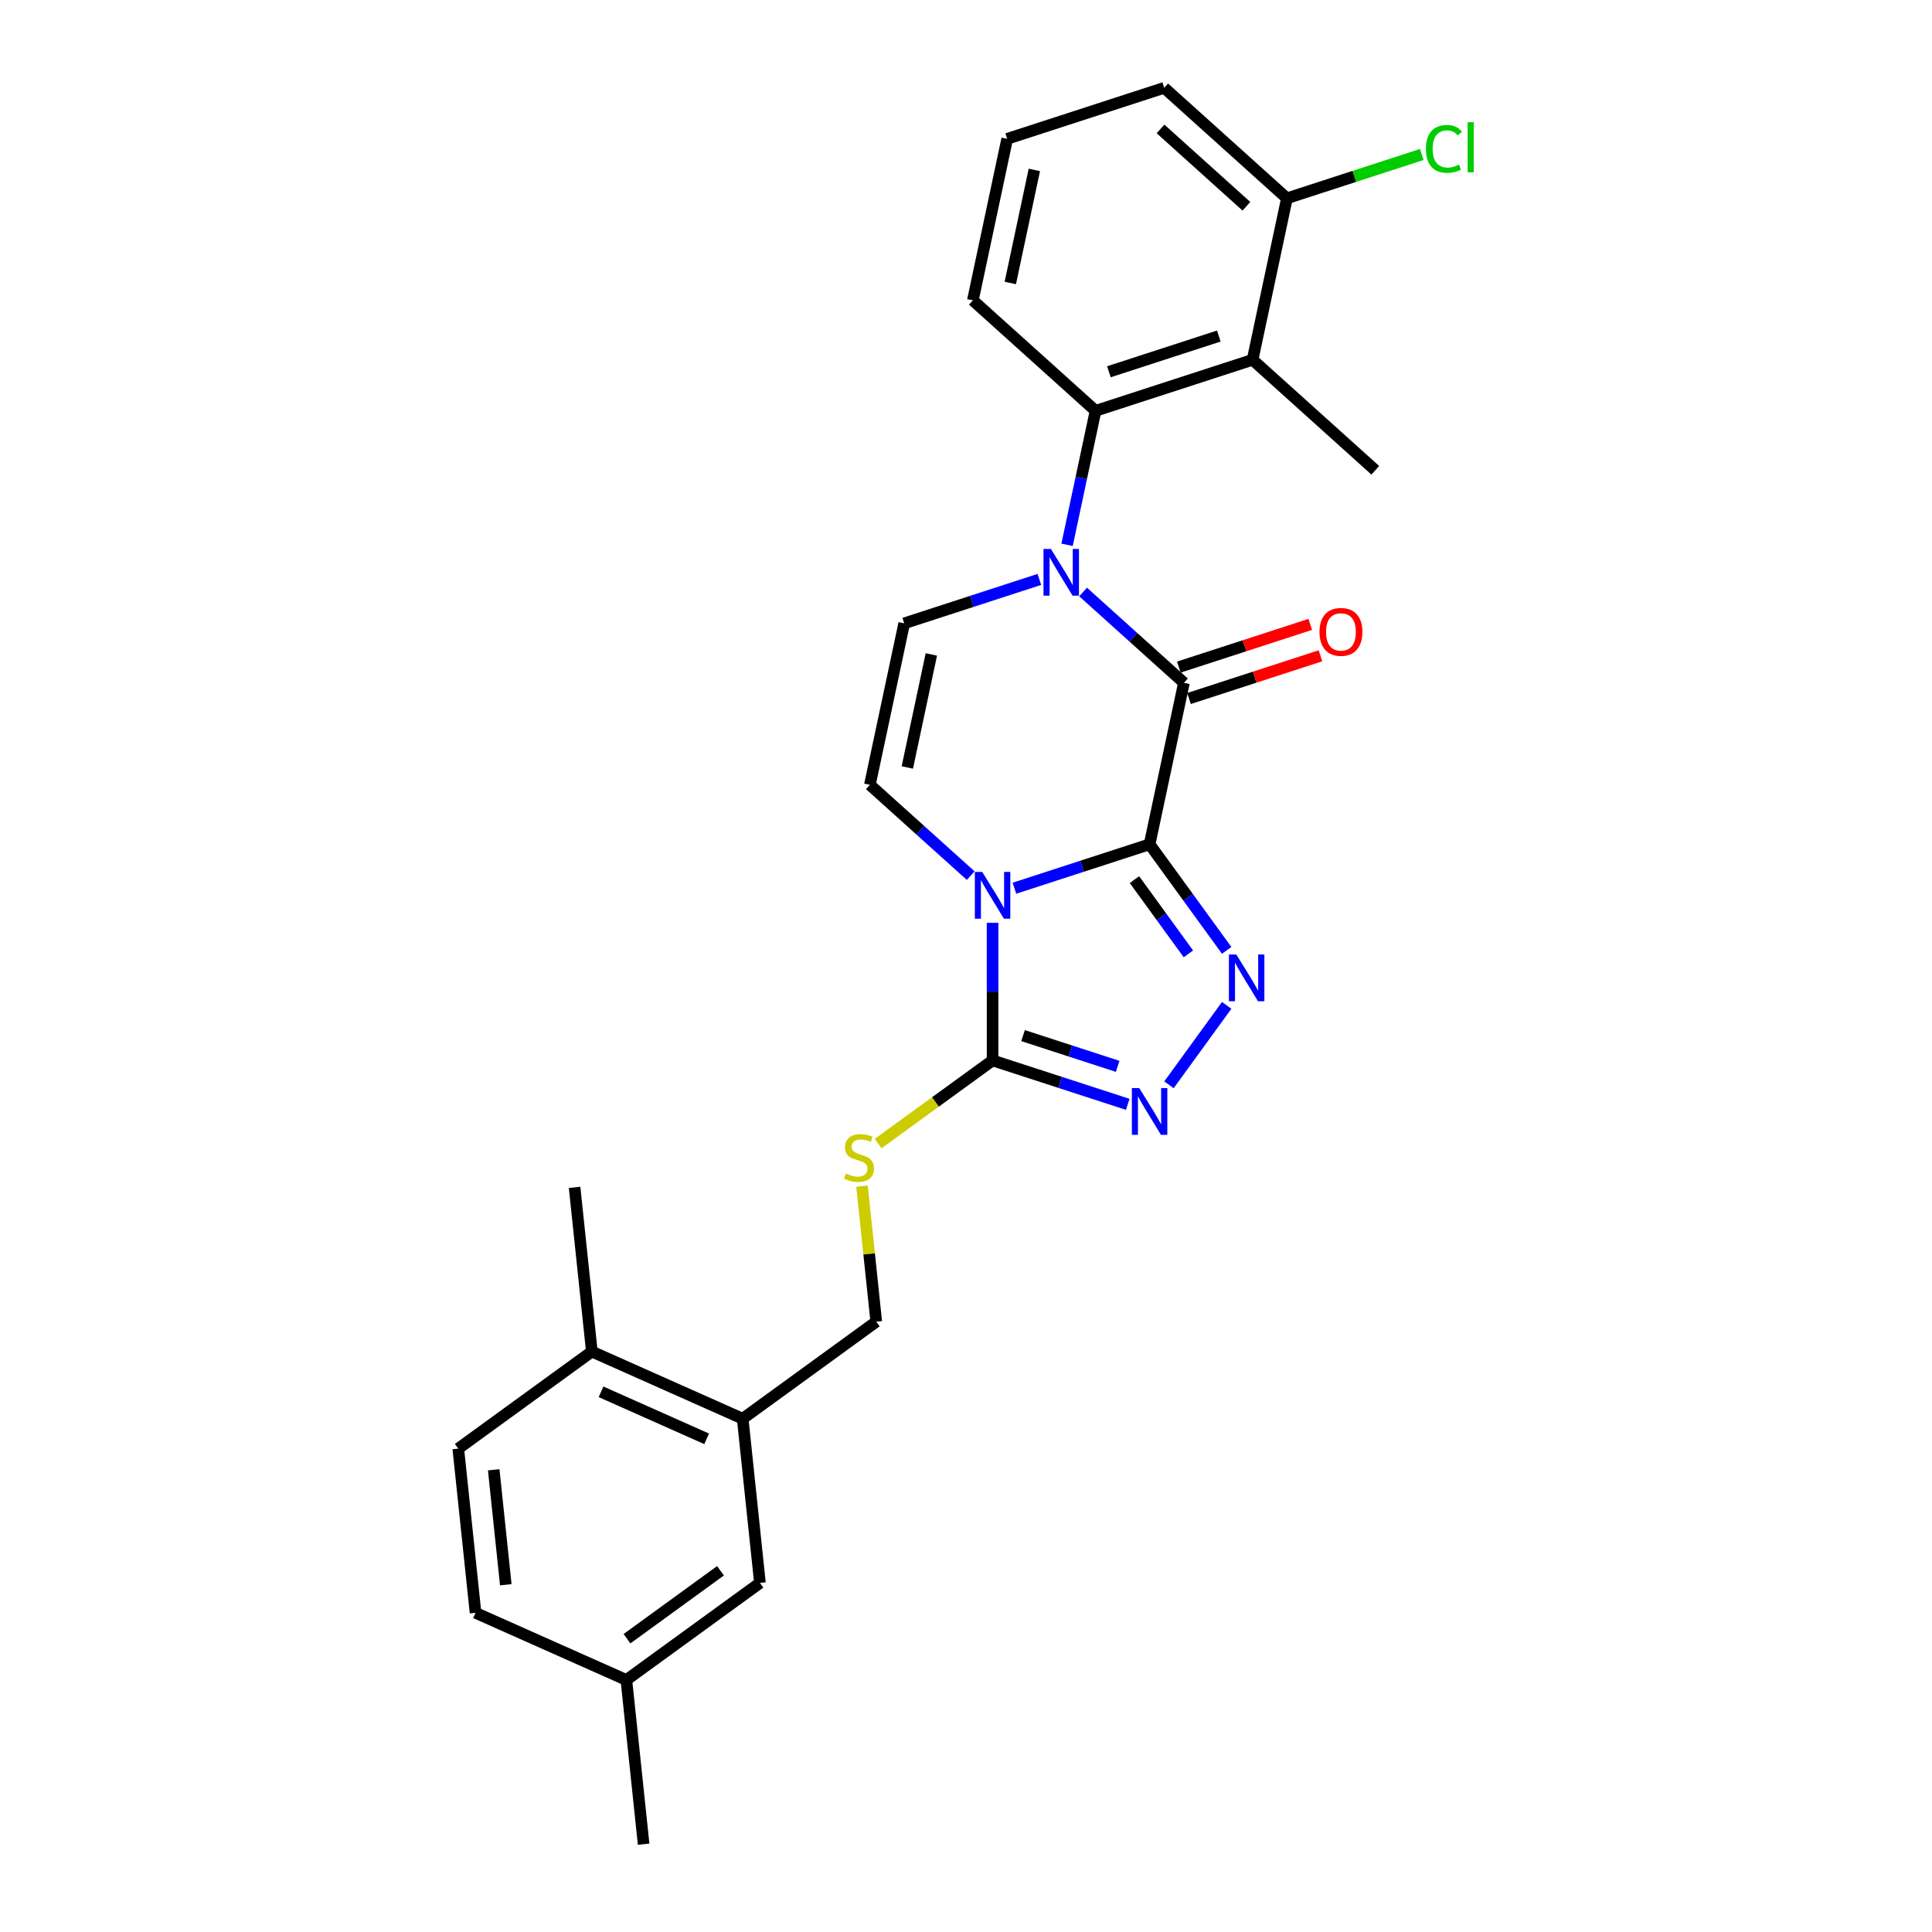 <?xml version='1.0' encoding='iso-8859-1'?>
<svg version='1.1' baseProfile='full'
              xmlns='http://www.w3.org/2000/svg'
                      xmlns:rdkit='http://www.rdkit.org/xml'
                      xmlns:xlink='http://www.w3.org/1999/xlink'
                  xml:space='preserve'
width='1000px' height='1000px' viewBox='0 0 1000 1000'>
<!-- END OF HEADER -->
<rect style='opacity:1.0;fill:#FFFFFF;stroke:none' width='1000' height='1000' x='0' y='0'> </rect>
<path class='bond-0' d='M 595.032,437.007 L 560.051,448.373' style='fill:none;fill-rule:evenodd;stroke:#000000;stroke-width:6px;stroke-linecap:butt;stroke-linejoin:miter;stroke-opacity:1' />
<path class='bond-0' d='M 560.051,448.373 L 525.07,459.739' style='fill:none;fill-rule:evenodd;stroke:#0000FF;stroke-width:6px;stroke-linecap:butt;stroke-linejoin:miter;stroke-opacity:1' />
<path class='bond-2' d='M 595.032,437.007 L 612.8,353.415' style='fill:none;fill-rule:evenodd;stroke:#000000;stroke-width:6px;stroke-linecap:butt;stroke-linejoin:miter;stroke-opacity:1' />
<path class='bond-3' d='M 595.032,437.007 L 614.976,464.457' style='fill:none;fill-rule:evenodd;stroke:#000000;stroke-width:6px;stroke-linecap:butt;stroke-linejoin:miter;stroke-opacity:1' />
<path class='bond-3' d='M 614.976,464.457 L 634.92,491.908' style='fill:none;fill-rule:evenodd;stroke:#0000FF;stroke-width:6px;stroke-linecap:butt;stroke-linejoin:miter;stroke-opacity:1' />
<path class='bond-3' d='M 587.188,455.288 L 601.148,474.504' style='fill:none;fill-rule:evenodd;stroke:#000000;stroke-width:6px;stroke-linecap:butt;stroke-linejoin:miter;stroke-opacity:1' />
<path class='bond-3' d='M 601.148,474.504 L 615.109,493.719' style='fill:none;fill-rule:evenodd;stroke:#0000FF;stroke-width:6px;stroke-linecap:butt;stroke-linejoin:miter;stroke-opacity:1' />
<path class='bond-4' d='M 513.755,477.653 L 513.755,513.264' style='fill:none;fill-rule:evenodd;stroke:#0000FF;stroke-width:6px;stroke-linecap:butt;stroke-linejoin:miter;stroke-opacity:1' />
<path class='bond-4' d='M 513.755,513.264 L 513.755,548.875' style='fill:none;fill-rule:evenodd;stroke:#000000;stroke-width:6px;stroke-linecap:butt;stroke-linejoin:miter;stroke-opacity:1' />
<path class='bond-6' d='M 502.44,453.227 L 476.343,429.73' style='fill:none;fill-rule:evenodd;stroke:#0000FF;stroke-width:6px;stroke-linecap:butt;stroke-linejoin:miter;stroke-opacity:1' />
<path class='bond-6' d='M 476.343,429.73 L 450.246,406.232' style='fill:none;fill-rule:evenodd;stroke:#000000;stroke-width:6px;stroke-linecap:butt;stroke-linejoin:miter;stroke-opacity:1' />
<path class='bond-1' d='M 560.606,306.419 L 586.703,329.917' style='fill:none;fill-rule:evenodd;stroke:#0000FF;stroke-width:6px;stroke-linecap:butt;stroke-linejoin:miter;stroke-opacity:1' />
<path class='bond-1' d='M 586.703,329.917 L 612.8,353.415' style='fill:none;fill-rule:evenodd;stroke:#000000;stroke-width:6px;stroke-linecap:butt;stroke-linejoin:miter;stroke-opacity:1' />
<path class='bond-7' d='M 552.318,281.993 L 559.688,247.316' style='fill:none;fill-rule:evenodd;stroke:#0000FF;stroke-width:6px;stroke-linecap:butt;stroke-linejoin:miter;stroke-opacity:1' />
<path class='bond-7' d='M 559.688,247.316 L 567.059,212.639' style='fill:none;fill-rule:evenodd;stroke:#000000;stroke-width:6px;stroke-linecap:butt;stroke-linejoin:miter;stroke-opacity:1' />
<path class='bond-8' d='M 537.976,299.907 L 502.995,311.274' style='fill:none;fill-rule:evenodd;stroke:#0000FF;stroke-width:6px;stroke-linecap:butt;stroke-linejoin:miter;stroke-opacity:1' />
<path class='bond-8' d='M 502.995,311.274 L 468.014,322.64' style='fill:none;fill-rule:evenodd;stroke:#000000;stroke-width:6px;stroke-linecap:butt;stroke-linejoin:miter;stroke-opacity:1' />
<path class='bond-12' d='M 615.441,361.542 L 649.456,350.49' style='fill:none;fill-rule:evenodd;stroke:#000000;stroke-width:6px;stroke-linecap:butt;stroke-linejoin:miter;stroke-opacity:1' />
<path class='bond-12' d='M 649.456,350.49 L 683.472,339.438' style='fill:none;fill-rule:evenodd;stroke:#FF0000;stroke-width:6px;stroke-linecap:butt;stroke-linejoin:miter;stroke-opacity:1' />
<path class='bond-12' d='M 610.159,345.287 L 644.175,334.235' style='fill:none;fill-rule:evenodd;stroke:#000000;stroke-width:6px;stroke-linecap:butt;stroke-linejoin:miter;stroke-opacity:1' />
<path class='bond-12' d='M 644.175,334.235 L 678.19,323.183' style='fill:none;fill-rule:evenodd;stroke:#FF0000;stroke-width:6px;stroke-linecap:butt;stroke-linejoin:miter;stroke-opacity:1' />
<path class='bond-5' d='M 634.92,520.383 L 605.057,561.486' style='fill:none;fill-rule:evenodd;stroke:#0000FF;stroke-width:6px;stroke-linecap:butt;stroke-linejoin:miter;stroke-opacity:1' />
<path class='bond-10' d='M 513.755,548.875 L 484.134,570.396' style='fill:none;fill-rule:evenodd;stroke:#000000;stroke-width:6px;stroke-linecap:butt;stroke-linejoin:miter;stroke-opacity:1' />
<path class='bond-10' d='M 484.134,570.396 L 454.513,591.917' style='fill:none;fill-rule:evenodd;stroke:#CCCC00;stroke-width:6px;stroke-linecap:butt;stroke-linejoin:miter;stroke-opacity:1' />
<path class='bond-27' d='M 513.755,548.875 L 548.736,560.241' style='fill:none;fill-rule:evenodd;stroke:#000000;stroke-width:6px;stroke-linecap:butt;stroke-linejoin:miter;stroke-opacity:1' />
<path class='bond-27' d='M 548.736,560.241 L 583.717,571.607' style='fill:none;fill-rule:evenodd;stroke:#0000FF;stroke-width:6px;stroke-linecap:butt;stroke-linejoin:miter;stroke-opacity:1' />
<path class='bond-27' d='M 529.531,536.03 L 554.018,543.986' style='fill:none;fill-rule:evenodd;stroke:#000000;stroke-width:6px;stroke-linecap:butt;stroke-linejoin:miter;stroke-opacity:1' />
<path class='bond-27' d='M 554.018,543.986 L 578.505,551.942' style='fill:none;fill-rule:evenodd;stroke:#0000FF;stroke-width:6px;stroke-linecap:butt;stroke-linejoin:miter;stroke-opacity:1' />
<path class='bond-28' d='M 450.246,406.232 L 468.014,322.64' style='fill:none;fill-rule:evenodd;stroke:#000000;stroke-width:6px;stroke-linecap:butt;stroke-linejoin:miter;stroke-opacity:1' />
<path class='bond-28' d='M 469.63,397.247 L 482.067,338.732' style='fill:none;fill-rule:evenodd;stroke:#000000;stroke-width:6px;stroke-linecap:butt;stroke-linejoin:miter;stroke-opacity:1' />
<path class='bond-9' d='M 567.059,212.639 L 648.336,186.23' style='fill:none;fill-rule:evenodd;stroke:#000000;stroke-width:6px;stroke-linecap:butt;stroke-linejoin:miter;stroke-opacity:1' />
<path class='bond-9' d='M 573.969,192.422 L 630.863,173.936' style='fill:none;fill-rule:evenodd;stroke:#000000;stroke-width:6px;stroke-linecap:butt;stroke-linejoin:miter;stroke-opacity:1' />
<path class='bond-20' d='M 567.059,212.639 L 503.55,155.455' style='fill:none;fill-rule:evenodd;stroke:#000000;stroke-width:6px;stroke-linecap:butt;stroke-linejoin:miter;stroke-opacity:1' />
<path class='bond-13' d='M 648.336,186.23 L 666.104,102.638' style='fill:none;fill-rule:evenodd;stroke:#000000;stroke-width:6px;stroke-linecap:butt;stroke-linejoin:miter;stroke-opacity:1' />
<path class='bond-22' d='M 648.336,186.23 L 711.845,243.414' style='fill:none;fill-rule:evenodd;stroke:#000000;stroke-width:6px;stroke-linecap:butt;stroke-linejoin:miter;stroke-opacity:1' />
<path class='bond-14' d='M 446.178,613.96 L 449.864,649.029' style='fill:none;fill-rule:evenodd;stroke:#CCCC00;stroke-width:6px;stroke-linecap:butt;stroke-linejoin:miter;stroke-opacity:1' />
<path class='bond-14' d='M 449.864,649.029 L 453.55,684.099' style='fill:none;fill-rule:evenodd;stroke:#000000;stroke-width:6px;stroke-linecap:butt;stroke-linejoin:miter;stroke-opacity:1' />
<path class='bond-11' d='M 384.411,734.33 L 453.55,684.099' style='fill:none;fill-rule:evenodd;stroke:#000000;stroke-width:6px;stroke-linecap:butt;stroke-linejoin:miter;stroke-opacity:1' />
<path class='bond-15' d='M 384.411,734.33 L 306.34,699.571' style='fill:none;fill-rule:evenodd;stroke:#000000;stroke-width:6px;stroke-linecap:butt;stroke-linejoin:miter;stroke-opacity:1' />
<path class='bond-15' d='M 365.749,744.731 L 311.099,720.399' style='fill:none;fill-rule:evenodd;stroke:#000000;stroke-width:6px;stroke-linecap:butt;stroke-linejoin:miter;stroke-opacity:1' />
<path class='bond-16' d='M 384.411,734.33 L 393.344,819.322' style='fill:none;fill-rule:evenodd;stroke:#000000;stroke-width:6px;stroke-linecap:butt;stroke-linejoin:miter;stroke-opacity:1' />
<path class='bond-19' d='M 666.104,102.638 L 701.008,91.297' style='fill:none;fill-rule:evenodd;stroke:#000000;stroke-width:6px;stroke-linecap:butt;stroke-linejoin:miter;stroke-opacity:1' />
<path class='bond-19' d='M 701.008,91.297 L 735.913,79.956' style='fill:none;fill-rule:evenodd;stroke:#00CC00;stroke-width:6px;stroke-linecap:butt;stroke-linejoin:miter;stroke-opacity:1' />
<path class='bond-29' d='M 666.104,102.638 L 602.595,45.455' style='fill:none;fill-rule:evenodd;stroke:#000000;stroke-width:6px;stroke-linecap:butt;stroke-linejoin:miter;stroke-opacity:1' />
<path class='bond-29' d='M 645.141,106.762 L 600.685,66.734' style='fill:none;fill-rule:evenodd;stroke:#000000;stroke-width:6px;stroke-linecap:butt;stroke-linejoin:miter;stroke-opacity:1' />
<path class='bond-17' d='M 306.34,699.571 L 237.202,749.803' style='fill:none;fill-rule:evenodd;stroke:#000000;stroke-width:6px;stroke-linecap:butt;stroke-linejoin:miter;stroke-opacity:1' />
<path class='bond-25' d='M 306.34,699.571 L 297.407,614.579' style='fill:none;fill-rule:evenodd;stroke:#000000;stroke-width:6px;stroke-linecap:butt;stroke-linejoin:miter;stroke-opacity:1' />
<path class='bond-18' d='M 393.344,819.322 L 324.206,869.554' style='fill:none;fill-rule:evenodd;stroke:#000000;stroke-width:6px;stroke-linecap:butt;stroke-linejoin:miter;stroke-opacity:1' />
<path class='bond-18' d='M 372.927,813.029 L 324.53,848.191' style='fill:none;fill-rule:evenodd;stroke:#000000;stroke-width:6px;stroke-linecap:butt;stroke-linejoin:miter;stroke-opacity:1' />
<path class='bond-30' d='M 237.202,749.803 L 246.135,834.794' style='fill:none;fill-rule:evenodd;stroke:#000000;stroke-width:6px;stroke-linecap:butt;stroke-linejoin:miter;stroke-opacity:1' />
<path class='bond-30' d='M 255.54,760.765 L 261.793,820.259' style='fill:none;fill-rule:evenodd;stroke:#000000;stroke-width:6px;stroke-linecap:butt;stroke-linejoin:miter;stroke-opacity:1' />
<path class='bond-21' d='M 324.206,869.554 L 246.135,834.794' style='fill:none;fill-rule:evenodd;stroke:#000000;stroke-width:6px;stroke-linecap:butt;stroke-linejoin:miter;stroke-opacity:1' />
<path class='bond-26' d='M 324.206,869.554 L 333.139,954.545' style='fill:none;fill-rule:evenodd;stroke:#000000;stroke-width:6px;stroke-linecap:butt;stroke-linejoin:miter;stroke-opacity:1' />
<path class='bond-23' d='M 503.55,155.455 L 521.318,71.863' style='fill:none;fill-rule:evenodd;stroke:#000000;stroke-width:6px;stroke-linecap:butt;stroke-linejoin:miter;stroke-opacity:1' />
<path class='bond-23' d='M 522.934,146.47 L 535.372,87.956' style='fill:none;fill-rule:evenodd;stroke:#000000;stroke-width:6px;stroke-linecap:butt;stroke-linejoin:miter;stroke-opacity:1' />
<path class='bond-24' d='M 521.318,71.863 L 602.595,45.455' style='fill:none;fill-rule:evenodd;stroke:#000000;stroke-width:6px;stroke-linecap:butt;stroke-linejoin:miter;stroke-opacity:1' />
<path  class='atom-1' d='M 508.405 451.314
L 516.336 464.133
Q 517.122 465.398, 518.387 467.688
Q 519.652 469.979, 519.72 470.115
L 519.72 451.314
L 522.933 451.314
L 522.933 475.517
L 519.618 475.517
L 511.106 461.501
Q 510.115 459.86, 509.055 457.98
Q 508.029 456.1, 507.722 455.519
L 507.722 475.517
L 504.577 475.517
L 504.577 451.314
L 508.405 451.314
' fill='#0000FF'/>
<path  class='atom-2' d='M 543.941 284.13
L 551.872 296.949
Q 552.658 298.214, 553.923 300.504
Q 555.188 302.794, 555.256 302.931
L 555.256 284.13
L 558.47 284.13
L 558.47 308.332
L 555.154 308.332
L 546.642 294.317
Q 545.651 292.676, 544.591 290.796
Q 543.565 288.916, 543.258 288.335
L 543.258 308.332
L 540.113 308.332
L 540.113 284.13
L 543.941 284.13
' fill='#0000FF'/>
<path  class='atom-4' d='M 639.914 494.044
L 647.845 506.863
Q 648.631 508.128, 649.896 510.418
Q 651.161 512.709, 651.229 512.845
L 651.229 494.044
L 654.442 494.044
L 654.442 518.246
L 651.127 518.246
L 642.615 504.231
Q 641.623 502.59, 640.564 500.71
Q 639.538 498.83, 639.231 498.249
L 639.231 518.246
L 636.086 518.246
L 636.086 494.044
L 639.914 494.044
' fill='#0000FF'/>
<path  class='atom-6' d='M 589.682 563.182
L 597.613 576.001
Q 598.399 577.266, 599.664 579.557
Q 600.929 581.847, 600.997 581.984
L 600.997 563.182
L 604.21 563.182
L 604.21 587.385
L 600.895 587.385
L 592.383 573.369
Q 591.391 571.728, 590.332 569.848
Q 589.306 567.968, 588.999 567.387
L 588.999 587.385
L 585.854 587.385
L 585.854 563.182
L 589.682 563.182
' fill='#0000FF'/>
<path  class='atom-11' d='M 437.78 607.414
Q 438.053 607.516, 439.182 607.995
Q 440.31 608.473, 441.54 608.781
Q 442.805 609.055, 444.036 609.055
Q 446.326 609.055, 447.659 607.961
Q 448.992 606.833, 448.992 604.884
Q 448.992 603.551, 448.309 602.731
Q 447.659 601.91, 446.634 601.466
Q 445.608 601.021, 443.899 600.509
Q 441.745 599.859, 440.446 599.244
Q 439.182 598.628, 438.259 597.329
Q 437.37 596.03, 437.37 593.843
Q 437.37 590.8, 439.421 588.92
Q 441.506 587.04, 445.608 587.04
Q 448.411 587.04, 451.59 588.373
L 450.804 591.005
Q 447.898 589.809, 445.711 589.809
Q 443.352 589.809, 442.053 590.8
Q 440.754 591.757, 440.788 593.433
Q 440.788 594.731, 441.438 595.518
Q 442.121 596.304, 443.078 596.748
Q 444.07 597.193, 445.711 597.705
Q 447.898 598.389, 449.197 599.073
Q 450.496 599.757, 451.419 601.158
Q 452.376 602.525, 452.376 604.884
Q 452.376 608.234, 450.12 610.046
Q 447.898 611.823, 444.172 611.823
Q 442.019 611.823, 440.378 611.345
Q 438.771 610.9, 436.857 610.114
L 437.78 607.414
' fill='#CCCC00'/>
<path  class='atom-13' d='M 682.967 327.075
Q 682.967 321.263, 685.839 318.016
Q 688.71 314.768, 694.077 314.768
Q 699.444 314.768, 702.315 318.016
Q 705.187 321.263, 705.187 327.075
Q 705.187 332.954, 702.281 336.304
Q 699.376 339.62, 694.077 339.62
Q 688.744 339.62, 685.839 336.304
Q 682.967 332.988, 682.967 327.075
M 694.077 336.885
Q 697.769 336.885, 699.752 334.424
Q 701.768 331.929, 701.768 327.075
Q 701.768 322.323, 699.752 319.93
Q 697.769 317.503, 694.077 317.503
Q 690.385 317.503, 688.368 319.896
Q 686.386 322.289, 686.386 327.075
Q 686.386 331.963, 688.368 334.424
Q 690.385 336.885, 694.077 336.885
' fill='#FF0000'/>
<path  class='atom-20' d='M 738.049 77.067
Q 738.049 71.051, 740.852 67.906
Q 743.689 64.727, 749.056 64.727
Q 754.047 64.727, 756.714 68.248
L 754.457 70.094
Q 752.509 67.53, 749.056 67.53
Q 745.399 67.53, 743.45 69.991
Q 741.536 72.418, 741.536 77.067
Q 741.536 81.853, 743.519 84.314
Q 745.535 86.775, 749.432 86.775
Q 752.099 86.775, 755.209 85.169
L 756.167 87.733
Q 754.902 88.553, 752.987 89.032
Q 751.073 89.51, 748.954 89.51
Q 743.689 89.51, 740.852 86.297
Q 738.049 83.084, 738.049 77.067
' fill='#00CC00'/>
<path  class='atom-20' d='M 759.653 63.257
L 762.798 63.257
L 762.798 89.203
L 759.653 89.203
L 759.653 63.257
' fill='#00CC00'/>
</svg>
